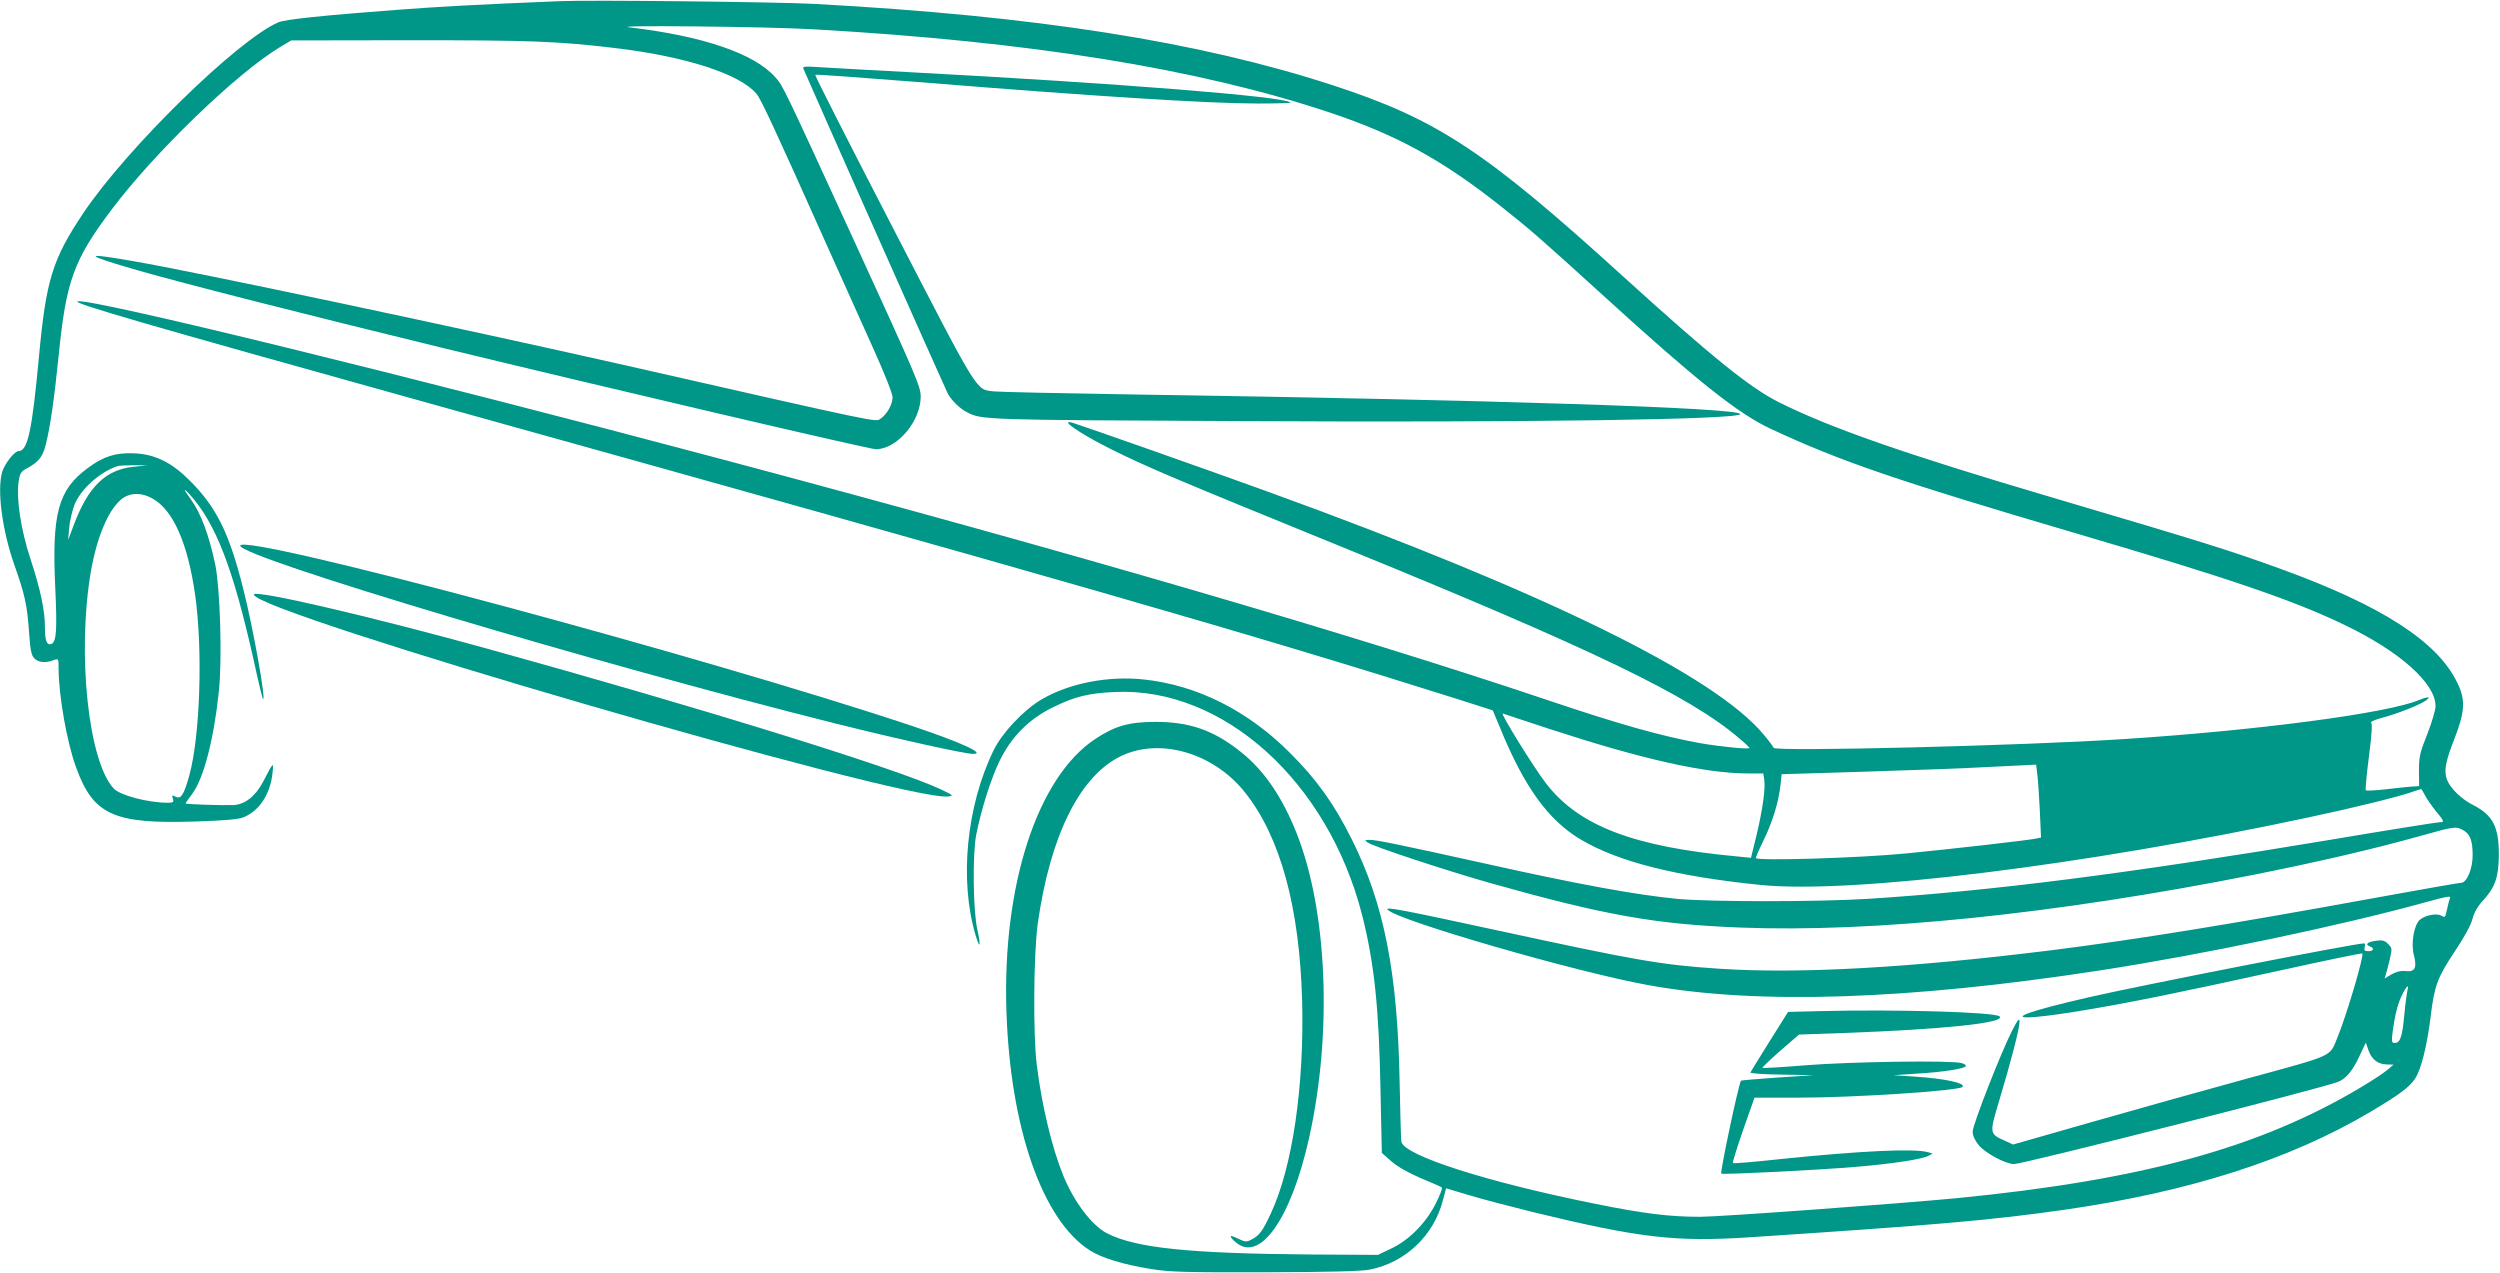<?xml version="1.0" standalone="no"?>
<!DOCTYPE svg PUBLIC "-//W3C//DTD SVG 20010904//EN"
 "http://www.w3.org/TR/2001/REC-SVG-20010904/DTD/svg10.dtd">
<svg version="1.0" xmlns="http://www.w3.org/2000/svg"
 width="1280pt" height="652pt" viewBox="0 0 1280 652"
 preserveAspectRatio="xMidYMid meet">
<g transform="translate(0,652) scale(0.1,-0.1)"
fill="#009688" stroke="none">
<path d="M2865 6514 c-441 -18 -617 -28 -840 -45 -372 -28 -563 -48 -599 -63
-207 -88 -774 -642 -998 -975 -159 -237 -192 -344 -228 -732 -36 -387 -58
-489 -106 -489 -20 0 -72 -67 -83 -107 -27 -95 1 -300 62 -474 54 -152 67
-210 76 -350 6 -84 11 -113 26 -129 20 -22 59 -26 99 -10 26 9 26 9 26 -43 0
-136 43 -381 90 -507 88 -243 192 -290 613 -276 152 5 219 11 245 22 80 33
135 117 147 224 7 62 5 60 -47 -41 -40 -76 -93 -118 -153 -121 -58 -2 -245 4
-245 8 0 2 15 24 33 48 59 76 113 284 138 530 17 170 6 521 -19 646 -32 151
-74 264 -126 335 -37 50 -40 62 -6 25 136 -151 224 -380 331 -860 22 -102 43
-187 45 -189 19 -19 -49 360 -101 566 -72 285 -136 414 -270 549 -95 96 -179
138 -287 143 -96 4 -157 -15 -238 -75 -153 -112 -185 -233 -167 -615 10 -215
6 -276 -20 -286 -23 -9 -33 16 -33 84 0 87 -22 193 -74 351 -49 149 -73 307
-61 395 6 41 12 52 37 66 66 35 85 59 102 123 23 92 43 228 66 454 38 385 77
492 270 749 220 293 641 700 864 834 l57 34 612 1 c613 0 753 -5 1046 -40 362
-43 639 -133 724 -234 23 -27 87 -164 367 -790 73 -162 177 -394 231 -514 57
-126 99 -232 99 -250 0 -37 -30 -89 -63 -111 -26 -16 9 -24 -1307 275 -863
195 -2197 478 -2524 534 -258 45 -249 32 36 -50 238 -68 839 -221 1553 -395
852 -207 2187 -519 2219 -519 109 0 230 143 230 270 0 51 -25 108 -333 780
-379 826 -371 808 -411 854 -107 122 -372 212 -748 256 -105 12 706 4 943 -10
1113 -63 1970 -202 2643 -426 346 -116 578 -243 885 -487 140 -111 189 -153
522 -456 472 -430 684 -599 852 -677 358 -167 649 -266 1563 -535 783 -230
1109 -341 1375 -469 283 -136 465 -299 465 -415 0 -20 -19 -84 -42 -143 -38
-95 -43 -116 -43 -187 l1 -80 -36 -2 c-19 -1 -79 -8 -133 -14 -54 -6 -101 -9
-104 -5 -3 3 4 81 16 173 15 116 18 169 11 173 -6 4 20 15 57 25 81 22 190 65
223 88 29 21 12 22 -34 3 -162 -68 -830 -156 -1511 -200 -514 -34 -1786 -65
-1794 -45 -2 6 -25 37 -51 68 -253 304 -1115 727 -2534 1242 -297 108 -948
337 -1003 354 -76 22 36 -55 192 -133 195 -97 324 -151 1190 -504 1279 -521
1779 -762 2032 -980 27 -22 49 -44 51 -47 3 -9 -144 5 -253 24 -198 36 -406
94 -780 220 -1004 338 -2458 762 -4230 1234 -1585 422 -3241 828 -3298 808
-26 -9 343 -116 1733 -503 3280 -913 4288 -1203 5344 -1537 l169 -54 38 -91
c122 -299 246 -472 412 -570 191 -114 487 -189 922 -233 465 -47 1656 100
2805 346 236 50 461 106 529 130 24 8 45 15 47 15 2 0 11 -15 20 -32 9 -18 34
-54 55 -80 45 -54 46 -58 18 -58 -11 0 -263 -40 -559 -90 -1044 -174 -1725
-261 -2365 -302 -253 -16 -815 -16 -980 0 -212 21 -503 74 -965 177 -479 106
-573 125 -610 125 -23 -1 -24 -2 -7 -14 25 -19 406 -145 637 -210 576 -162
835 -208 1267 -225 683 -27 1610 68 2626 269 331 66 611 131 845 196 189 53
193 53 227 37 41 -20 55 -54 55 -132 0 -69 -30 -141 -59 -141 -11 0 -204 -34
-429 -75 -749 -137 -1245 -217 -1667 -270 -722 -90 -1291 -122 -1700 -95 -301
20 -417 40 -1155 200 -485 105 -562 119 -545 102 51 -55 968 -320 1335 -386
556 -101 1327 -76 2309 75 533 82 1235 229 1679 352 102 28 122 32 116 18 -6
-16 -7 -21 -19 -73 -5 -24 -8 -26 -24 -17 -23 15 -82 4 -110 -19 -31 -25 -48
-121 -32 -182 17 -66 5 -88 -43 -82 -24 3 -47 -3 -72 -17 l-35 -21 7 22 c4 13
13 48 20 78 12 52 12 56 -9 77 -18 18 -29 21 -64 16 -43 -6 -56 -19 -28 -29
23 -9 18 -24 -9 -24 -19 0 -23 4 -19 20 3 11 2 20 -2 20 -47 0 -1135 -213
-1410 -276 -615 -141 -335 -136 370 7 110 22 386 81 613 131 227 50 414 89
417 86 10 -10 -81 -318 -127 -429 -42 -102 -11 -88 -458 -210 -223 -61 -584
-162 -804 -225 l-399 -114 -41 19 c-81 36 -81 36 -30 206 60 199 104 370 104
403 -1 22 -8 13 -37 -43 -57 -111 -203 -484 -203 -519 0 -20 11 -44 30 -68 34
-42 139 -98 182 -98 46 0 1577 388 1659 421 41 16 75 57 110 133 l32 68 13
-38 c16 -48 49 -73 94 -74 l35 -1 -32 -27 c-17 -15 -78 -55 -135 -89 -519
-310 -1122 -475 -2073 -568 -307 -29 -1208 -95 -1310 -95 -156 0 -288 16 -535
66 -553 111 -980 247 -995 318 -2 11 -6 149 -9 306 -10 559 -79 912 -246 1245
-90 180 -178 303 -315 440 -217 217 -474 346 -747 376 -183 20 -384 -19 -525
-102 -92 -54 -202 -171 -245 -259 -140 -286 -177 -667 -93 -948 23 -77 28 -58
9 29 -22 95 -25 383 -6 484 25 126 72 278 117 373 60 127 152 220 275 280 113
56 183 73 320 79 554 25 1090 -460 1264 -1142 62 -245 86 -470 94 -889 l7
-329 49 -43 c32 -28 85 -58 150 -86 56 -23 104 -44 108 -48 4 -3 -9 -39 -30
-80 -50 -101 -137 -189 -228 -232 l-69 -33 -345 2 c-622 5 -896 33 -1043 109
-77 40 -169 162 -223 295 -58 142 -110 358 -136 569 -19 155 -16 564 5 719 64
455 217 762 431 862 200 93 472 12 631 -189 181 -228 279 -588 292 -1068 11
-433 -49 -847 -159 -1084 -43 -93 -59 -115 -101 -137 -26 -13 -32 -12 -68 5
-44 22 -50 16 -16 -15 125 -115 288 115 381 537 118 535 92 1157 -65 1553 -74
187 -168 324 -287 418 -139 111 -263 154 -442 153 -132 -1 -202 -21 -303 -88
-296 -197 -476 -748 -454 -1396 20 -598 185 -1068 427 -1222 61 -39 174 -73
311 -95 99 -16 176 -18 589 -17 330 1 493 5 535 14 180 36 325 173 372 352
l17 64 110 -33 c61 -19 210 -58 331 -88 547 -133 733 -155 1111 -130 960 63
1242 88 1614 141 639 92 1153 256 1568 502 152 91 196 124 227 169 32 49 61
167 80 318 19 159 34 199 125 336 47 70 82 135 89 164 8 32 26 64 52 92 64 69
82 122 83 233 1 147 -30 207 -135 260 -58 30 -113 84 -130 127 -17 45 -9 91
36 206 56 144 60 202 16 292 -101 210 -387 395 -906 583 -262 95 -377 131
-1175 367 -745 220 -1130 354 -1395 487 -149 76 -339 229 -795 643 -705 641
-951 804 -1485 978 -684 224 -1526 356 -2655 417 -184 10 -1152 21 -1305 14z
m-2182 -2384 c-143 -15 -232 -102 -306 -300 l-28 -75 5 61 c3 34 15 86 26 116
30 80 127 169 220 201 8 3 47 5 85 5 l70 -1 -72 -7z m102 -165 c103 -60 177
-230 214 -490 40 -281 26 -724 -30 -926 -27 -98 -43 -123 -70 -108 -19 9 -20
8 -14 -10 6 -18 2 -21 -27 -21 -100 0 -244 38 -276 73 -130 139 -188 693 -117
1109 30 174 87 311 152 368 44 39 107 41 168 5z m7154 -1179 c472 -154 789
-225 1007 -226 l82 0 5 -32 c7 -47 -9 -156 -40 -286 l-28 -114 -70 7 c-531 49
-812 156 -980 375 -63 82 -237 363 -221 357 7 -3 118 -39 245 -81z m2505 -418
l6 -136 -28 -6 c-44 -9 -440 -54 -667 -76 -237 -23 -765 -39 -765 -23 0 5 18
47 40 92 45 91 76 193 86 280 l6 57 427 13 c234 7 527 18 651 25 l225 11 6
-50 c4 -27 9 -112 13 -187z m1882 -920 c-3 -13 -11 -69 -16 -125 -10 -111 -21
-143 -49 -143 -16 0 -17 6 -10 63 12 86 27 143 50 188 21 43 35 52 25 17z"/>
<path d="M4113 6169 c27 -65 728 -1643 740 -1665 18 -33 61 -76 97 -94 76 -40
80 -40 1395 -46 1488 -8 2565 8 2565 36 0 32 -1286 73 -3090 100 -377 6 -706
13 -731 16 -94 11 -71 -26 -513 829 -224 433 -405 789 -402 792 2 3 233 -14
513 -36 914 -74 1500 -111 1752 -111 96 0 172 2 169 5 -31 31 -890 99 -1943
155 -209 11 -420 23 -469 26 -73 5 -88 4 -83 -7z"/>
<path d="M1230 3726 c0 -59 1828 -605 3050 -911 316 -79 660 -155 703 -155 67
0 -63 59 -313 143 -1065 356 -3440 993 -3440 923z"/>
<path d="M1300 3476 c0 -91 3329 -1059 3554 -1034 30 4 28 5 -34 35 -225 107
-1229 418 -2330 723 -597 165 -1190 303 -1190 276z"/>
<path d="M9315 1343 l-160 -4 -95 -151 c-52 -83 -96 -155 -98 -159 -2 -5 70
-10 160 -11 l163 -3 -184 -12 c-101 -7 -185 -14 -187 -16 -11 -11 -109 -473
-101 -476 15 -6 508 19 692 35 191 16 336 39 368 56 l22 12 -25 7 c-71 20
-353 6 -759 -36 -129 -14 -236 -23 -239 -20 -2 2 21 79 53 170 l58 165 226 0
c283 0 819 35 839 55 19 19 -90 43 -248 53 l-105 7 120 8 c134 8 242 25 250
38 3 5 -7 12 -22 16 -52 15 -569 7 -796 -11 -121 -10 -221 -16 -223 -13 -2 2
39 41 91 87 l96 83 227 8 c519 19 832 52 800 85 -22 22 -526 37 -923 27z"/>
</g>
</svg>
